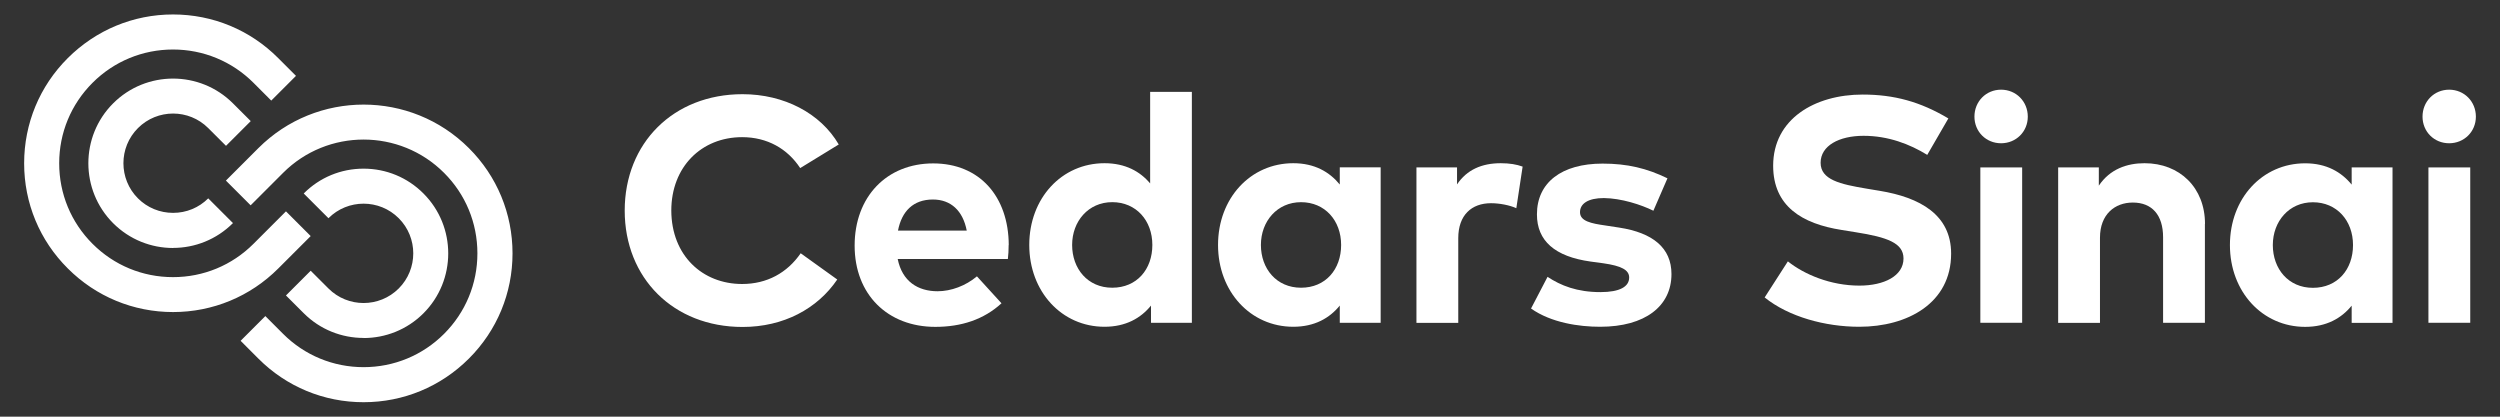 <svg width="102" height="17" viewBox="0 0 102 17" fill="none" xmlns="http://www.w3.org/2000/svg">
<rect x="0" y="0" width="102" height="17" fill="#333333" stroke="none"/>
<g clip-path="url(#clip0_35_3051)">
<path d="M34.218 5.896L32.648 6.858C32.13 6.067 31.301 5.596 30.28 5.596C28.616 5.596 27.389 6.811 27.389 8.592C27.397 10.43 28.663 11.587 30.28 11.587C31.293 11.587 32.119 11.131 32.668 10.333L34.16 11.404C33.35 12.596 31.971 13.34 30.296 13.34C27.475 13.34 25.488 11.346 25.488 8.592C25.488 5.837 27.475 3.843 30.296 3.843C31.982 3.843 33.474 4.614 34.222 5.896" fill="white"/>
<path d="M41.153 9.99C41.153 10.185 41.141 10.422 41.121 10.566H36.626C36.809 11.482 37.452 11.883 38.254 11.883C38.804 11.883 39.4 11.661 39.859 11.275L40.861 12.374C40.14 13.036 39.224 13.336 38.161 13.336C36.217 13.336 34.869 12.016 34.869 10.021C34.869 8.027 36.178 6.667 38.075 6.667C39.972 6.667 41.149 8.023 41.157 9.998M36.638 9.409H39.443C39.287 8.599 38.796 8.14 38.063 8.14C37.257 8.14 36.79 8.623 36.638 9.409Z" fill="white"/>
<path d="M46.926 7.493V3.749H48.628V13.169H46.961V12.467C46.548 12.978 45.933 13.332 45.064 13.332C43.319 13.332 41.994 11.899 41.994 9.994C41.994 8.089 43.315 6.659 45.064 6.659C45.913 6.659 46.517 6.994 46.93 7.489M43.743 9.994C43.743 10.964 44.378 11.739 45.379 11.739C46.381 11.739 47.016 10.991 47.016 9.994C47.016 8.996 46.353 8.248 45.379 8.248C44.406 8.248 43.743 9.028 43.743 9.994Z" fill="white"/>
<path d="M56.331 13.169H54.663V12.467C54.25 12.978 53.635 13.332 52.766 13.332C51.021 13.332 49.696 11.899 49.696 9.994C49.696 8.089 51.017 6.659 52.766 6.659C53.635 6.659 54.242 7.014 54.663 7.528V6.827H56.331V13.165V13.169ZM51.445 9.994C51.445 10.964 52.081 11.739 53.082 11.739C54.083 11.739 54.718 10.991 54.718 9.994C54.718 8.997 54.056 8.249 53.082 8.249C52.108 8.249 51.445 9.028 51.445 9.994Z" fill="white"/>
<path d="M62.123 6.799L61.866 8.494C61.585 8.369 61.18 8.291 60.833 8.291C60.042 8.291 59.497 8.774 59.497 9.717V13.173H57.791V6.831H59.447V7.524C59.844 6.928 60.456 6.659 61.231 6.659C61.597 6.659 61.885 6.71 62.119 6.796" fill="white"/>
<path d="M67.46 8.599C66.957 8.35 66.151 8.089 65.438 8.081C64.791 8.081 64.464 8.311 64.464 8.658C64.464 9.024 64.92 9.117 65.496 9.199L66.058 9.285C67.432 9.495 68.196 10.111 68.196 11.182C68.196 12.491 67.121 13.332 65.286 13.332C64.421 13.332 63.291 13.169 62.466 12.588L63.14 11.295C63.681 11.653 64.344 11.918 65.298 11.918C66.089 11.918 66.47 11.696 66.47 11.322C66.47 11.014 66.151 10.847 65.418 10.742L64.9 10.672C63.436 10.469 62.707 9.826 62.707 8.747C62.707 7.446 63.716 6.675 65.384 6.675C66.396 6.675 67.191 6.866 68.032 7.275L67.456 8.603L67.46 8.599Z" fill="white"/>
<path d="M78.633 6.32C77.912 5.876 77.035 5.541 76.034 5.541C75.033 5.541 74.281 5.946 74.281 6.64C74.281 7.333 75.072 7.516 76.171 7.699L76.689 7.785C78.325 8.054 79.606 8.755 79.606 10.348C79.606 12.37 77.826 13.332 75.859 13.332C74.472 13.332 72.98 12.927 71.998 12.136L72.945 10.664C73.607 11.194 74.686 11.653 75.863 11.653C76.876 11.653 77.663 11.256 77.663 10.547C77.663 9.912 76.996 9.678 75.719 9.476L75.138 9.382C73.521 9.129 72.345 8.412 72.345 6.761C72.345 4.852 74.047 3.858 75.995 3.858C77.277 3.858 78.344 4.147 79.493 4.832L78.629 6.324L78.633 6.32Z" fill="white"/>
<path d="M82.734 4.758C82.734 5.373 82.255 5.845 81.644 5.845C81.032 5.845 80.557 5.373 80.557 4.758C80.557 4.142 81.028 3.659 81.644 3.659C82.259 3.659 82.734 4.142 82.734 4.758Z" fill="white"/>
<path d="M82.504 6.831H80.798V13.169H82.504V6.831Z" fill="white"/>
<path d="M89.96 9.133V13.169H88.254V9.682C88.254 8.767 87.798 8.264 87.019 8.264C86.287 8.264 85.679 8.743 85.679 9.698V13.173H83.973V6.831H85.632V7.575C86.084 6.901 86.778 6.659 87.498 6.659C88.936 6.659 89.964 7.66 89.964 9.133" fill="white"/>
<path d="M97.615 13.173H95.948V12.471C95.535 12.982 94.92 13.336 94.051 13.336C92.306 13.336 90.981 11.903 90.981 9.998C90.981 8.093 92.302 6.663 94.051 6.663C94.92 6.663 95.528 7.018 95.948 7.532V6.831H97.615V13.169V13.173ZM92.731 9.998C92.731 10.968 93.365 11.743 94.366 11.743C95.368 11.743 96.003 10.995 96.003 9.998C96.003 9 95.34 8.252 94.366 8.252C93.393 8.252 92.731 9.032 92.731 9.998Z" fill="white"/>
<path d="M101.016 4.758C101.016 5.373 100.537 5.845 99.925 5.845C99.314 5.845 98.839 5.373 98.839 4.758C98.839 4.142 99.31 3.659 99.925 3.659C100.541 3.659 101.016 4.142 101.016 4.758Z" fill="white"/>
<path d="M100.786 6.831H99.08V13.169H100.786V6.831Z" fill="white"/>
<path d="M7.059 10.118C6.174 10.118 5.29 9.78 4.616 9.106C3.268 7.758 3.268 5.564 4.616 4.217C5.964 2.869 8.157 2.869 9.505 4.217L10.23 4.941L9.221 5.95L8.496 5.226C7.705 4.435 6.42 4.435 5.629 5.226C4.838 6.016 4.838 7.302 5.629 8.093C6.011 8.475 6.521 8.685 7.062 8.685C7.604 8.685 8.114 8.475 8.496 8.093L9.505 9.102C8.831 9.776 7.947 10.115 7.062 10.115M7.062 12.732C5.442 12.732 3.915 12.101 2.77 10.956C1.616 9.811 0.985 8.284 0.985 6.663C0.985 5.043 1.616 3.515 2.766 2.37C3.915 1.225 5.438 0.59 7.059 0.59C8.679 0.59 10.206 1.221 11.351 2.37L12.076 3.095L11.067 4.104L10.343 3.379C9.466 2.503 8.297 2.02 7.059 2.02C5.82 2.02 4.651 2.503 3.775 3.379C2.898 4.256 2.415 5.42 2.415 6.663C2.415 7.906 2.898 9.071 3.775 9.947C4.651 10.824 5.816 11.307 7.059 11.307C8.301 11.307 9.466 10.824 10.343 9.947L11.667 8.623L12.676 9.632L11.351 10.956C10.206 12.101 8.679 12.732 7.059 12.732M14.834 13.788C13.95 13.788 13.066 13.453 12.392 12.779L11.667 12.055L12.676 11.046L13.401 11.77C14.191 12.561 15.477 12.561 16.268 11.77C17.059 10.979 17.059 9.694 16.268 8.903C15.477 8.112 14.191 8.112 13.401 8.903L12.392 7.894C13.042 7.24 13.911 6.881 14.834 6.881C15.757 6.881 16.626 7.24 17.277 7.894C18.625 9.242 18.625 11.435 17.277 12.783C16.603 13.457 15.719 13.792 14.834 13.792M14.834 16.41C13.214 16.41 11.687 15.779 10.541 14.63L9.817 13.905L10.826 12.896L11.55 13.621C12.427 14.497 13.595 14.98 14.834 14.98C16.073 14.98 17.242 14.497 18.118 13.621C18.995 12.744 19.478 11.579 19.478 10.337C19.478 9.094 18.995 7.929 18.118 7.053C16.307 5.241 13.362 5.241 11.55 7.053L10.226 8.377L9.217 7.368L10.541 6.044C12.91 3.675 16.762 3.675 19.131 6.044C20.28 7.189 20.911 8.716 20.911 10.337C20.911 11.957 20.28 13.484 19.131 14.63C17.986 15.775 16.459 16.41 14.838 16.41" fill="white"/>
</g>
<defs>
<clipPath id="clip0_35_3051">
<rect width="100.358" height="15.82" fill="white" transform="translate(0.985 0.59)"/>
</clipPath>
</defs>
</svg>
